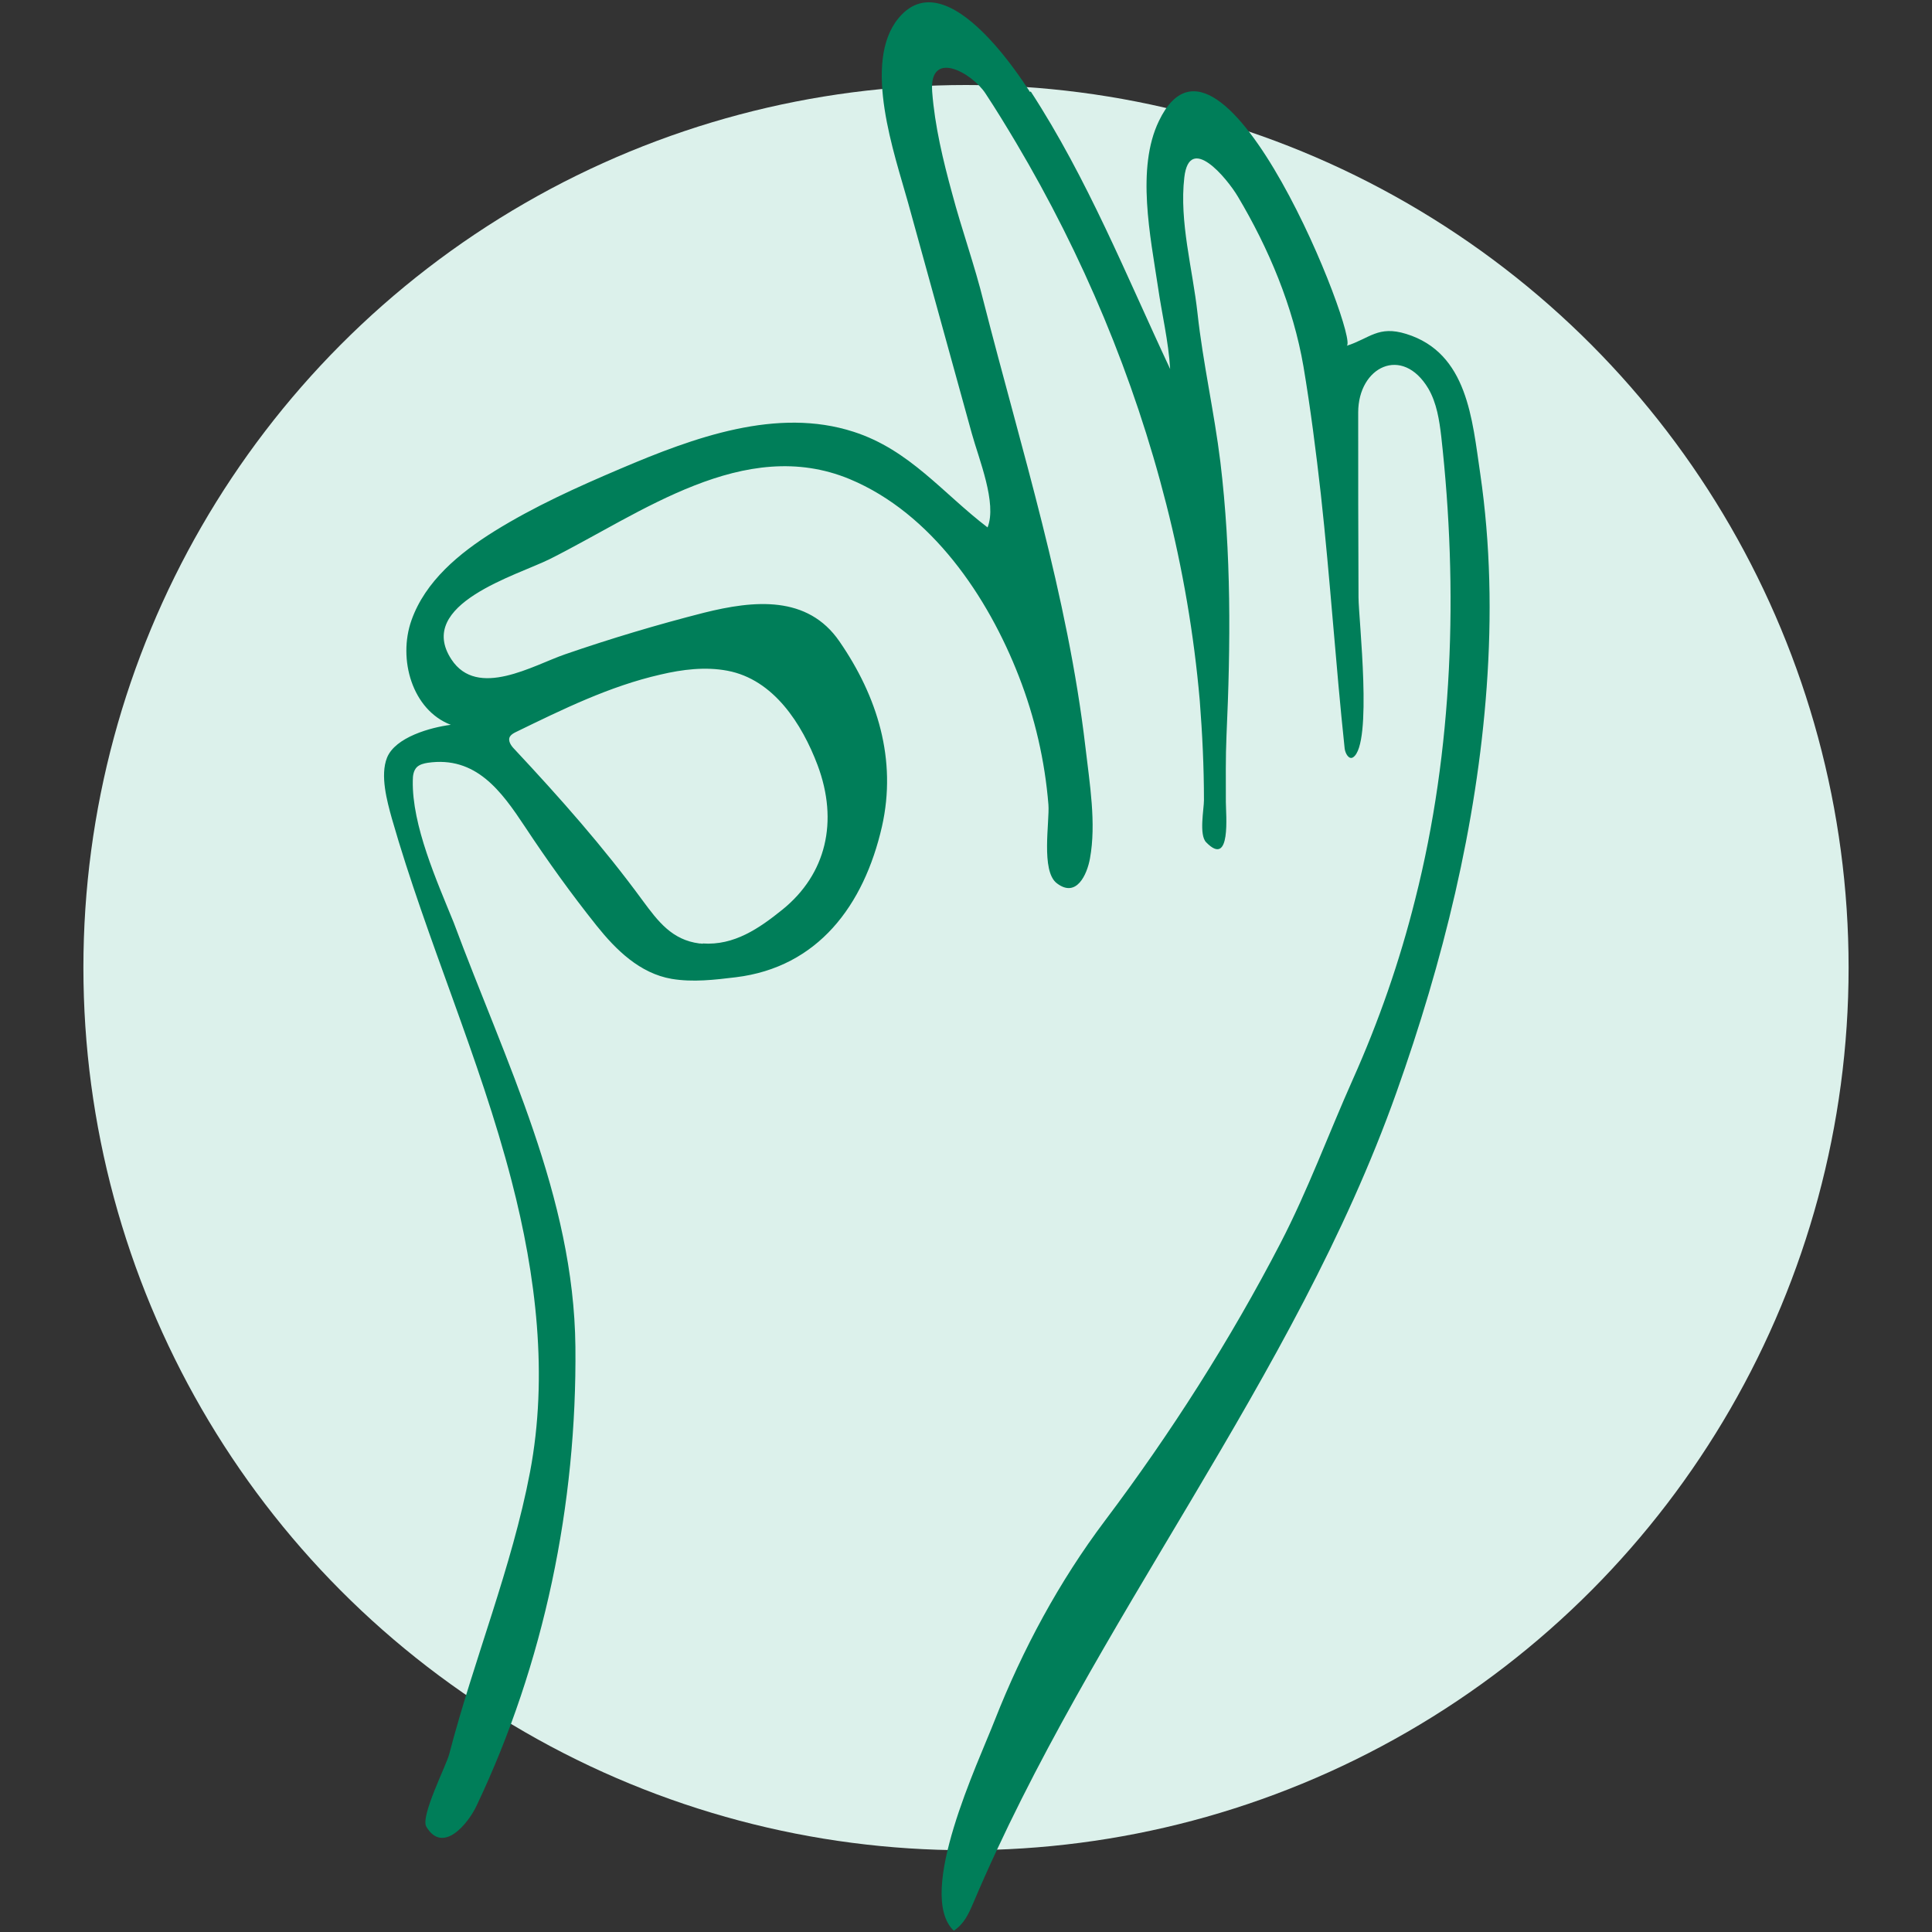 <?xml version="1.0" encoding="UTF-8"?>
<svg id="Calque_1" xmlns="http://www.w3.org/2000/svg" version="1.1" viewBox="0 0 60 60">
  <rect x="0" y="0" width="60" height="60" fill="#333333" stroke="none"/>
  <!-- Generator: Adobe Illustrator 29.0.0, SVG Export Plug-In . SVG Version: 2.1.0 Build 186)  -->
  <defs>
    <style>
      .st0 {
        fill: #007e59;
      }

      .st1 {
        fill: #dcf1eb;
      }
    </style>
  </defs>
  <circle class="st1" cx="30" cy="30.05" r="27.41"/>
  <path class="st0" d="M32.01,2.84c1.77,2.72,2.96,5.7,4.33,8.62-.05-.86-.26-1.72-.38-2.56-.23-1.54-.68-3.67.03-5.14,1.97-4.12,6.26,6.85,5.83,6.98.72-.23.98-.64,1.85-.37,1.91.59,2.05,2.66,2.3,4.34.32,2.19.36,4.42.2,6.63-.31,4.3-1.36,8.53-2.8,12.58-3.18,8.95-9.44,16.44-13.14,25.17-.15.35-.29.66-.61.87-1.19-1.14.77-5.24,1.27-6.53.87-2.21,2-4.31,3.43-6.21,2.04-2.71,3.89-5.61,5.45-8.62.85-1.64,1.49-3.39,2.24-5.07.81-1.81,1.46-3.68,1.94-5.6,1.18-4.65,1.34-9.62.81-14.37-.06-.51-.14-1.04-.4-1.49-.81-1.36-2.18-.68-2.18.74,0,1.91,0,3.83.01,5.74,0,.66.45,4.57-.17,4.97-.13.08-.24-.12-.26-.27-.28-2.63-.45-5.27-.74-7.9-.15-1.33-.32-2.66-.54-3.97-.32-1.86-1.08-3.67-2.04-5.28-.34-.57-1.5-1.97-1.66-.59s.26,2.85.41,4.22c.17,1.55.52,3.07.71,4.62.34,2.82.32,5.66.19,8.49-.03.69-.02,1.38-.02,2.07,0,.37.17,2.05-.61,1.25-.23-.23-.07-1.03-.07-1.31,0-1.03-.05-2.06-.13-3.09-.18-2.06-.53-4.1-1.04-6.1-1-3.94-2.59-7.73-4.66-11.22-.31-.52-.62-1.03-.95-1.53-.42-.65-1.76-1.4-1.66-.06.08,1.06.34,2.14.62,3.16.3,1.13.7,2.23.98,3.37,1.17,4.58,2.61,9.12,3.16,13.83.13,1.12.34,2.36.14,3.45-.09.5-.42,1.24-1.03.77-.5-.38-.22-1.91-.26-2.44-.11-1.36-.42-2.71-.92-3.99-.96-2.47-2.71-5.06-5.25-6.12-3.28-1.36-6.48,1.06-9.31,2.48-1.02.51-4.19,1.4-3.06,3.12.81,1.23,2.54.18,3.53-.16,1.42-.49,2.86-.92,4.31-1.29,1.56-.39,3.22-.55,4.21.89,1.18,1.71,1.79,3.67,1.32,5.75-.56,2.45-1.99,4.37-4.54,4.68-.66.08-1.33.16-1.99.05-.99-.17-1.73-.9-2.33-1.65-.79-.99-1.53-2.02-2.23-3.08-.73-1.1-1.52-2.2-3.02-1.98-.12.02-.24.05-.33.13-.11.11-.13.27-.13.42-.03,1.39.75,3.13,1.27,4.41,1.61,4.33,3.73,8.51,3.78,13.17.05,4.89-.97,9.84-3.07,14.26-.27.57-1.05,1.51-1.56.65-.19-.32.62-1.9.71-2.25.76-2.92,1.95-5.81,2.51-8.76.57-3,.19-6.11-.57-9.04-.99-3.83-2.63-7.46-3.72-11.26-.15-.54-.37-1.34-.15-1.89.26-.64,1.36-.94,1.98-1.02-1.2-.46-1.65-2.04-1.22-3.25s1.48-2.08,2.57-2.76c1.24-.77,2.57-1.37,3.91-1.94,2.3-.98,4.87-1.92,7.25-1.15,1.74.56,2.77,1.91,4.16,2.97.3-.75-.27-2.12-.49-2.92-.66-2.39-1.32-4.78-1.98-7.17-.41-1.48-1.43-4.34-.3-5.72.83-1.01,1.92-.32,2.8.61.55.58,1.01,1.25,1.29,1.68ZM21.82,29.3c.98.07,1.76-.47,2.49-1.06,1.34-1.09,1.74-2.72,1.08-4.48-.48-1.27-1.36-2.66-2.8-2.93-.69-.13-1.4-.04-2.08.12-1.58.36-3.04,1.08-4.5,1.79-.06.03-.13.07-.17.13-.08.13.03.29.14.4,1.42,1.52,2.75,3.02,3.98,4.7.48.65.91,1.22,1.76,1.33.03,0,.07,0,.1.01Z"/>
</svg>